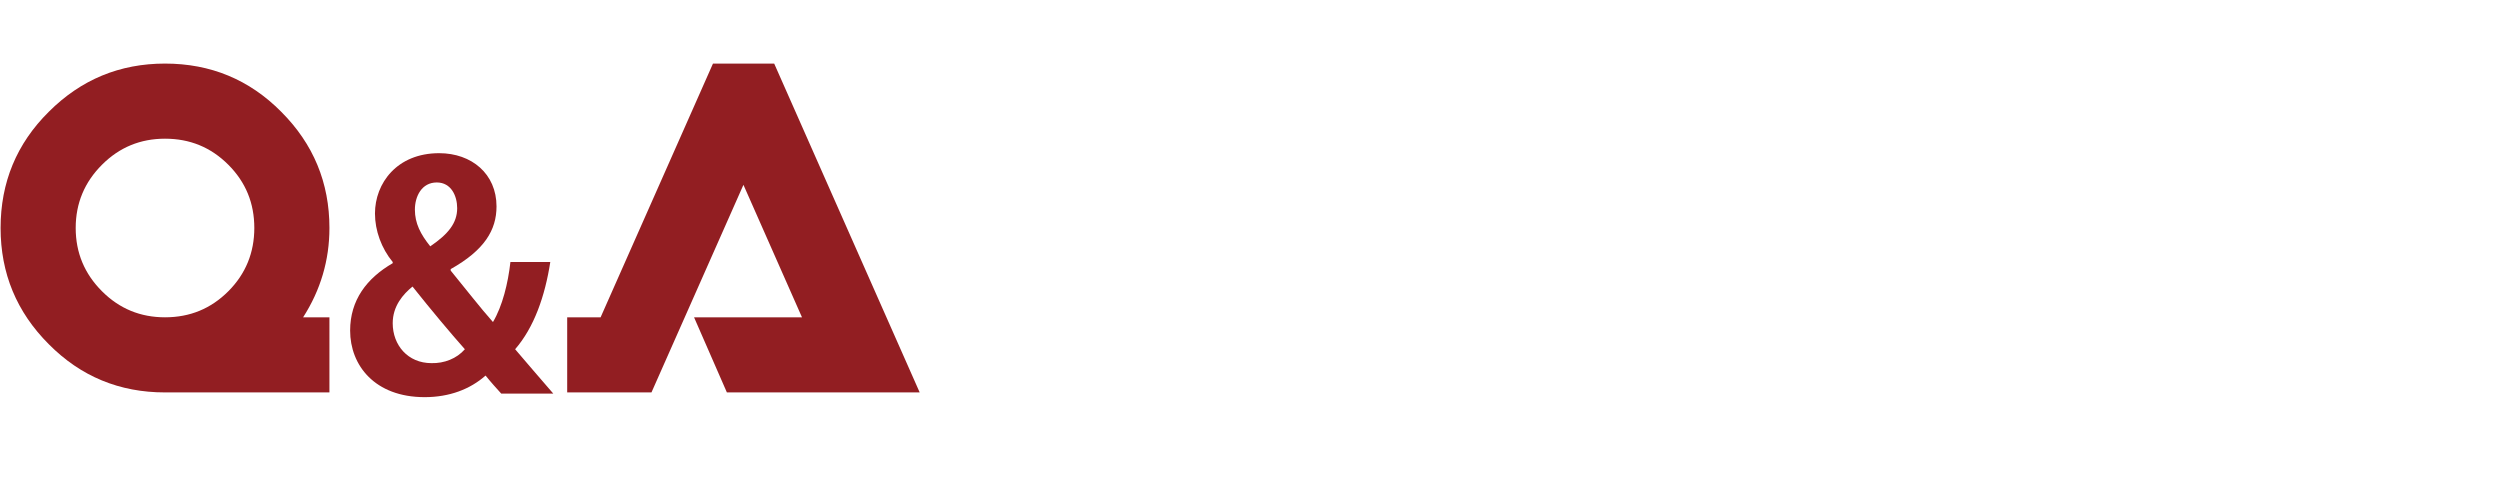 <?xml version="1.0" encoding="utf-8"?>
<!-- Generator: Adobe Illustrator 25.4.1, SVG Export Plug-In . SVG Version: 6.00 Build 0)  -->
<svg version="1.1" xmlns="http://www.w3.org/2000/svg" xmlns:xlink="http://www.w3.org/1999/xlink" x="0px" y="0px"
	 viewBox="0 0 845.4 166.9" style="enable-background:new 0 0 845.4 166.9;" xml:space="preserve">
<style type="text/css">
	.st0{fill:#951E23;}
	.st1{fill:#A08751;}
	.st2{fill:#FFFFFF;}
	.st3{opacity:0.1;fill:url(#SVGID_1_);}
	.st4{opacity:0.2;fill:url(#SVGID_00000071546997508462558370000016630225361138463911_);}
	.st5{opacity:0.1;fill:url(#SVGID_00000146487801759199181630000010866418289474159528_);}
	.st6{opacity:0.1;fill:url(#SVGID_00000065770664864369642030000008362300229578399649_);}
	.st7{fill:#090405;}
	.st8{fill:#080505;}
	.st9{fill:#9D8551;}
	.st10{fill:#921E22;}
	.st11{fill:url(#SVGID_00000126316380980426101830000009428114252971222418_);}
	.st12{fill:url(#SVGID_00000122717944463050265210000015743234397309375621_);}
	.st13{fill:#BFBFBF;}
	.st14{fill:#333333;}
	.st15{fill:#808080;}
	.st16{fill:#CCCCCC;}
	.st17{fill:#F7931E;}
	.st18{fill:#931D22;}
	.st19{fill:#1A1A1A;}
	.st20{fill:url(#SVGID_00000021108135217107146940000012293617530036978111_);}
</style>
<g id="レイヤー_2">
</g>
<g id="レイヤー_1">
	<g>
		<path class="st10" d="M111.4,132.7H55.8c-15.4,0-28.5-5.4-39.3-16.3C5.6,105.5,0.2,92.4,0.2,77.1c0-15.4,5.4-28.5,16.3-39.3
			c10.9-10.9,24-16.3,39.3-16.3c15.4,0,28.5,5.4,39.3,16.3c10.9,10.9,16.3,24,16.3,39.3c0,10.9-3,21-8.9,30.2h8.9V132.7z M86,77.1
			c0-8.4-2.9-15.5-8.8-21.4s-13-8.8-21.4-8.8c-8.3,0-15.4,2.9-21.3,8.8c-5.9,5.9-8.9,13-8.9,21.4c0,8.4,3,15.5,8.9,21.4
			c5.9,5.9,13,8.8,21.3,8.8c8.4,0,15.5-2.9,21.4-8.8S86,85.4,86,77.1z"/>
		<path class="st10" d="M311,132.7h-65.2l-11.1-25.4h36.5l-19.8-44.8l-31.1,70.2h-28.5v-25.4h11.3l38-85.8h20.7L311,132.7z"/>
	</g>
	<g>
		<path class="st10" d="M186.1,88.5c-1.8,11.7-5.5,22.2-11.9,29.6c3.8,4.4,8,9.4,12.9,15h-17.6c-1.7-1.9-3.2-3.5-5.3-6.1
			c-5.2,4.6-12.2,7.3-20.6,7.3c-16.9,0-25.2-10.8-25.2-22.5c0-10.3,5.6-17.7,14.4-22.8v-0.4c-3.8-4.6-6-10.6-6-16.4
			c0-10.2,7.4-20.4,21.7-20.4c11,0,19.4,7,19.4,18c0,8-4.1,14.8-15.5,21.2v0.5c4.6,5.6,10.1,12.7,14.3,17.4
			c3.2-5.4,5.1-13.1,5.9-20.3H186.1z M157.2,118.1c-4.8-5.4-11.5-13.4-17.7-21.2c-3.2,2.6-6.7,6.6-6.7,12.4
			c0,7.4,5.1,13.5,13.1,13.5C150.2,122.9,154.4,121.3,157.2,118.1z M140.3,70.9c0,4.6,1.9,8.3,5.2,12.4c6-4.1,9.1-7.8,9.1-12.9
			c0-4.1-2-8.7-6.9-8.7C142.6,61.7,140.3,66.4,140.3,70.9z"/>
	</g>
</g>
</svg>
